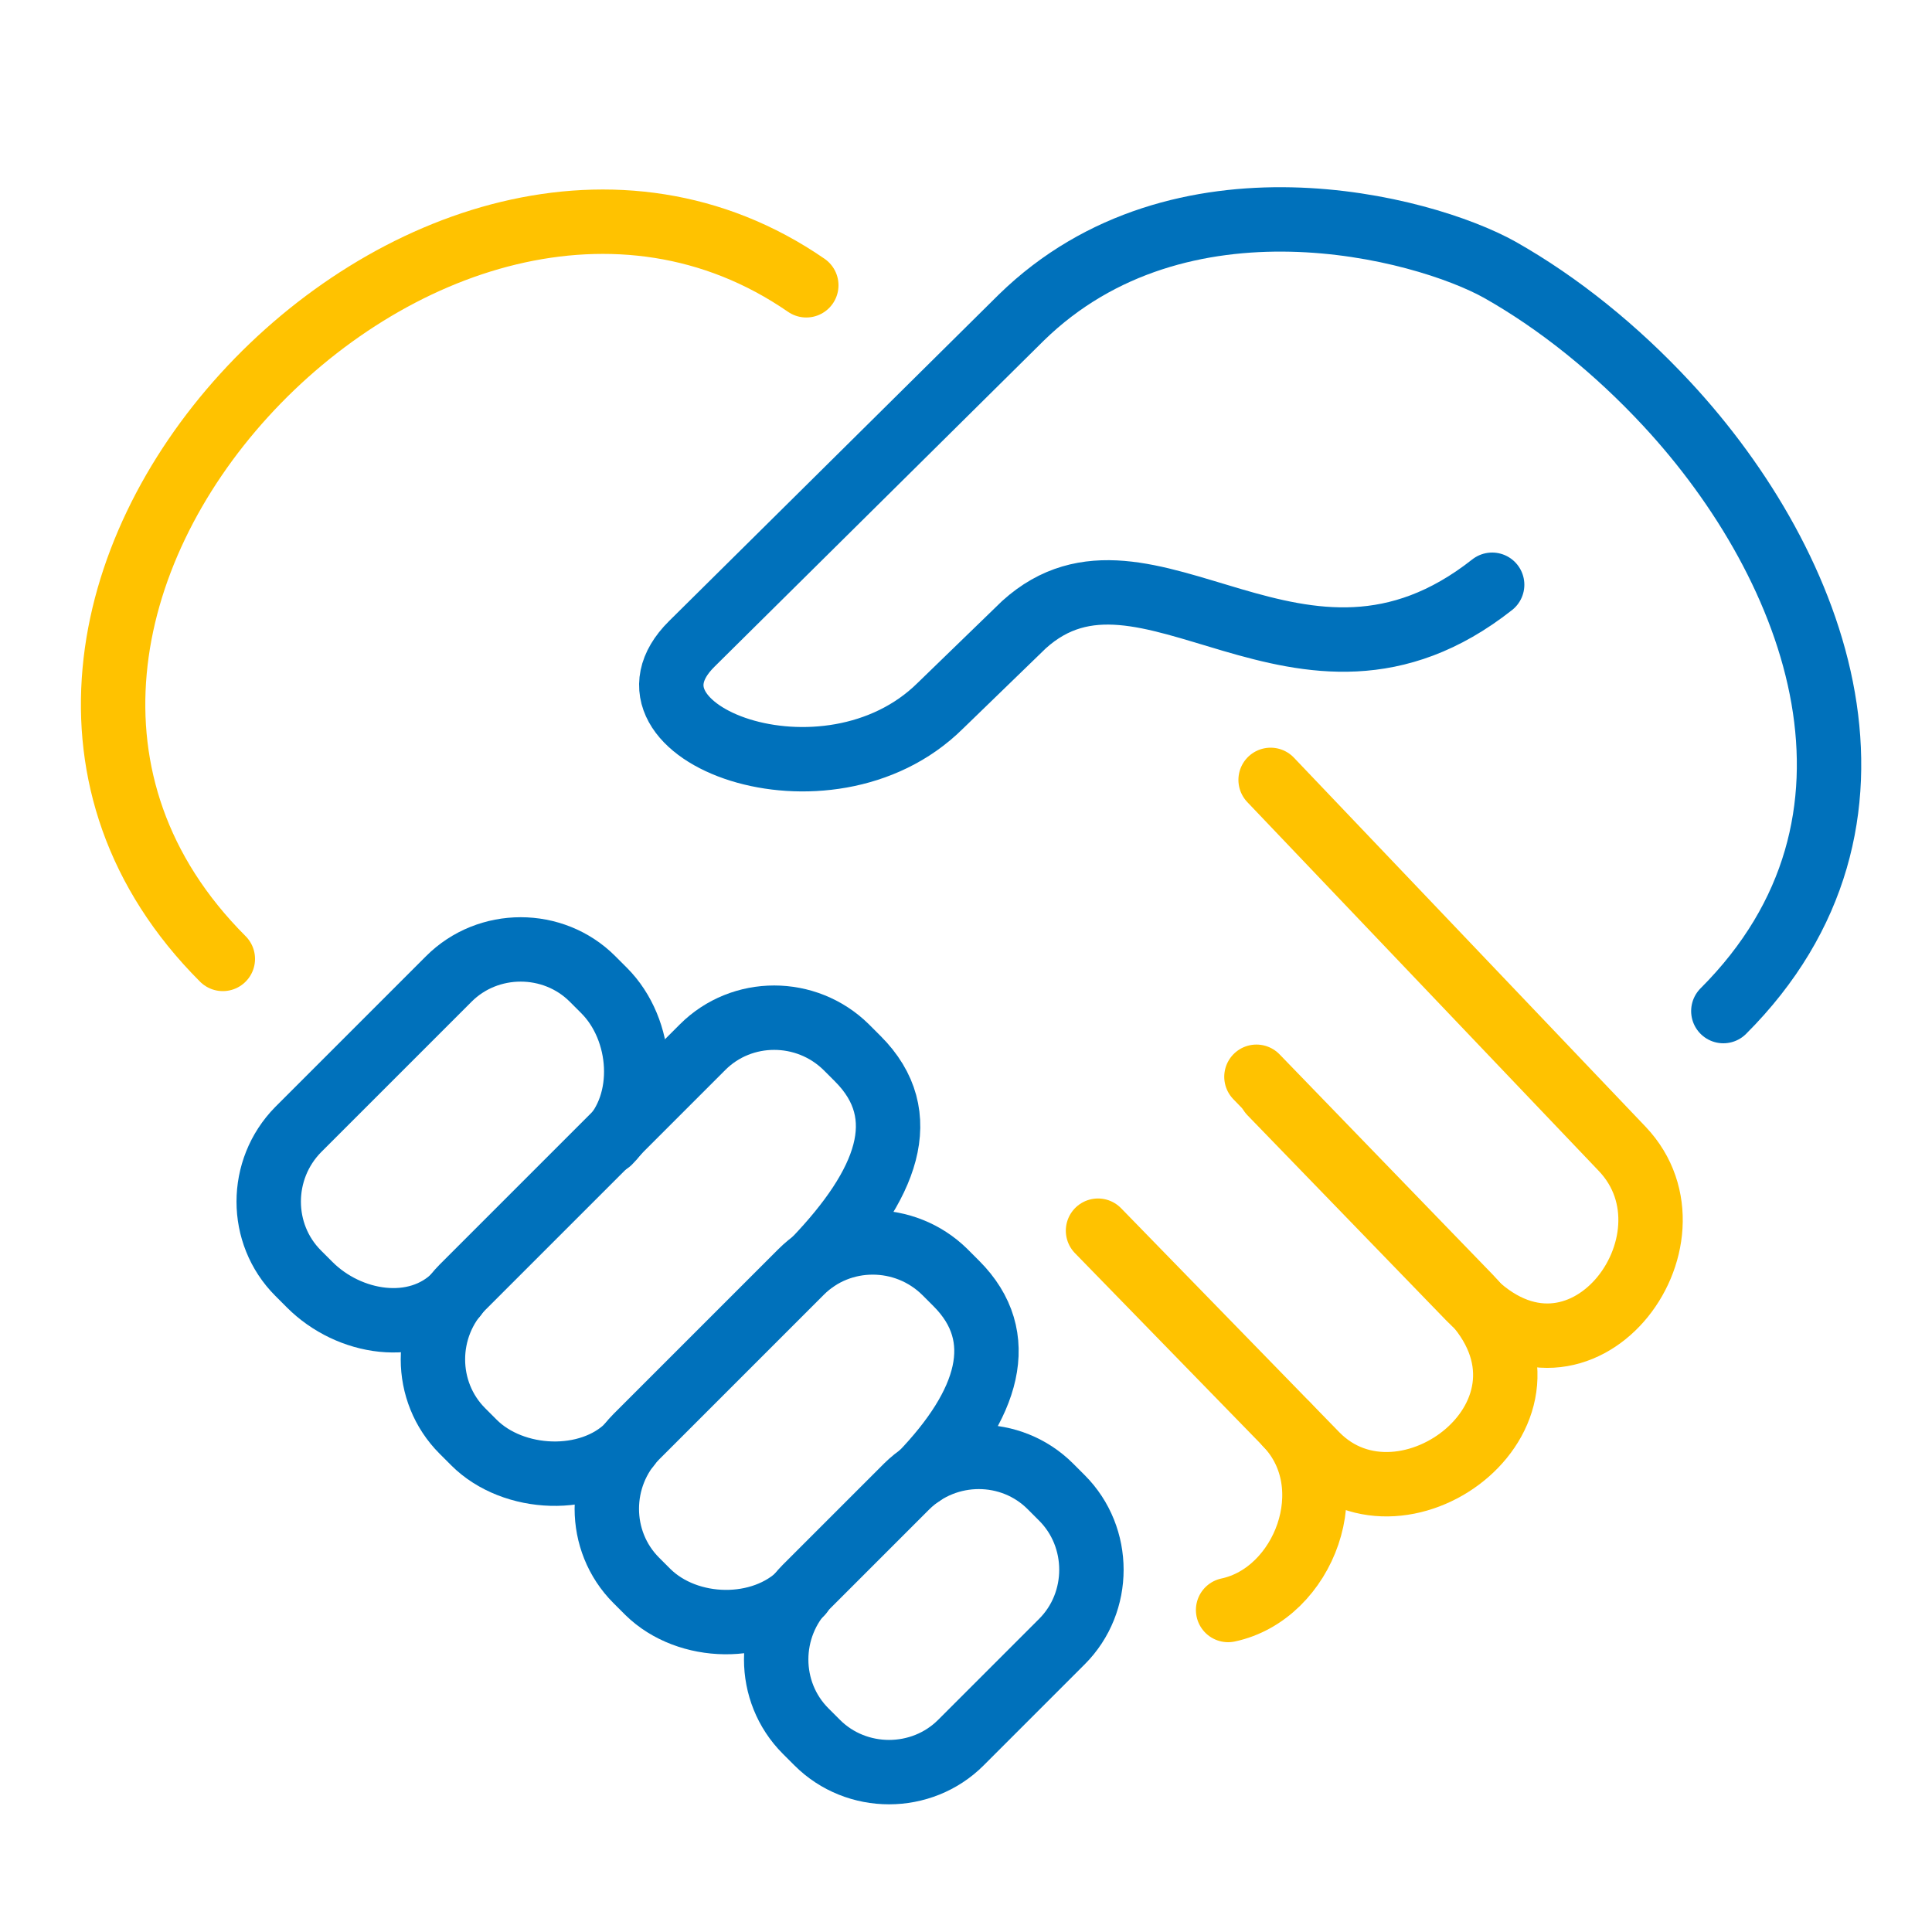 <?xml version="1.0" encoding="utf-8"?>
<!-- Generator: Adobe Illustrator 24.3.0, SVG Export Plug-In . SVG Version: 6.00 Build 0)  -->
<svg version="1.1" id="Vrstva_1" xmlns="http://www.w3.org/2000/svg" xmlns:xlink="http://www.w3.org/1999/xlink" x="0px" y="0px"
	 viewBox="0 0 300 300" style="enable-background:new 0 0 300 300;" xml:space="preserve">
<style type="text/css">
	.st0{fill:none;stroke:#0071BB;stroke-width:10;stroke-linecap:round;stroke-linejoin:round;stroke-miterlimit:22.926;}
	.st1{fill:none;stroke:#FFC200;stroke-width:10;stroke-linecap:round;stroke-linejoin:round;stroke-miterlimit:22.926;}
</style>
<path class="st0" d="M267.6,157c14.7-14.7,18.4-31.9,15.5-48.6c-2.9-16.7-12.5-33-24.3-45.7c-7.8-8.4-16.7-15.6-25.9-20.8
	c-12-6.7-49.7-16.6-74.3,7.4L107.4,100c-13.8,13.7,21,27,38.6,9.6L159,97c19-17.2,42.9,17.3,72.7-6.2"/>
<path class="st1" d="M34.6,148.9c-13.5-13.5-18.2-29.3-16.8-44.7c1.4-15.5,9-30.6,20.1-42.8C49,49.2,63.6,39.9,79,36.2
	c15.4-3.7,31.7-1.9,46.2,8.1"/>
<path class="st1" d="M197.3,121.1l54.6,57.3c13.4,14.1-6.5,40.9-23.8,23.1l-30.8-31.8"/>
<path class="st1" d="M170.5,191.1l33.9,34.8c13.6,13.9,41.1-6.7,23.8-24.5l-33.1-34.2"/>
<path class="st1" d="M190.7,250c11.8-2.5,18.2-19.3,9.1-28.8"/>
<path class="st0" d="M70.7,201.2c-6.1,6.1-16.5,4.4-22.6-1.7l-1.8-1.8c-6.1-6.1-6.1-16.1,0-22.3l23.4-23.4c6.1-6.1,16.2-6.1,22.3,0
	l1.8,1.8c6.1,6.1,6.9,17.4,0.8,23.5"/>
<path class="st0" d="M97.6,224.5c-6.1,6.1-17.9,5.6-24-0.5l-1.8-1.8c-6.1-6.1-6.1-16.1,0-22.3l37.3-37.3c6.1-6.1,16.1-6.1,22.3,0
	l1.8,1.8c8.8,8.8,4.5,19.6-6.7,31.3"/>
<path class="st0" d="M124.4,247.4c-6.1,6.1-17.6,5.9-23.8-0.2l-1.8-1.8c-6.1-6.1-6.1-16.1,0-22.3l25.6-25.6c6.1-6.1,16.1-6.1,22.3,0
	l1.8,1.8c8.3,8.3,5,18.8-5.5,29.7"/>
<path class="st0" d="M163.1,230.8l1.8,1.8c6.1,6.1,6.1,16.2,0,22.3l-15.7,15.7c-6.1,6.1-16.2,6.1-22.3,0l-1.8-1.8
	c-6.1-6.1-6.1-16.1,0-22.3l15.7-15.7C147,224.7,157,224.7,163.1,230.8L163.1,230.8z"/>
</svg>
